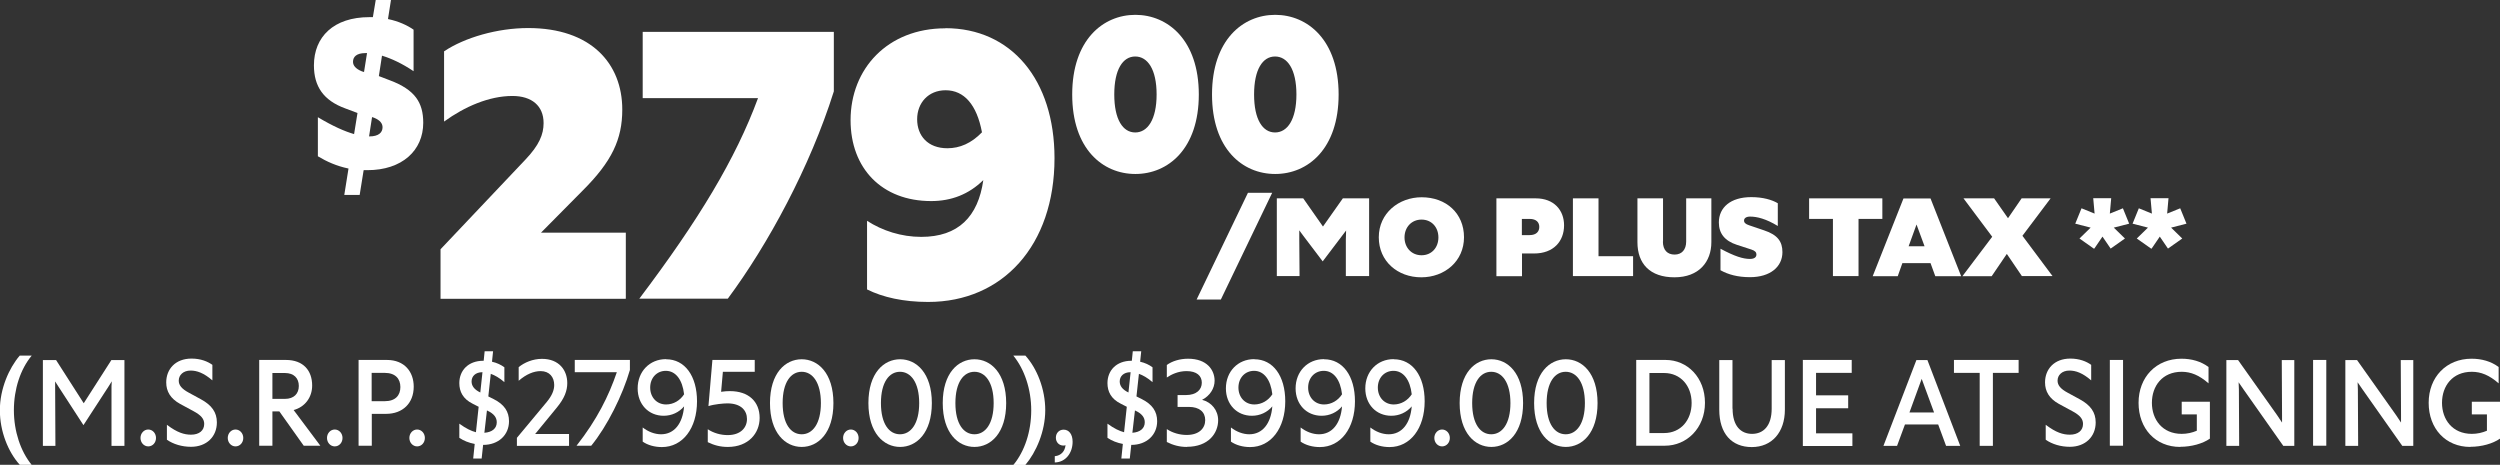 <?xml version="1.0" encoding="UTF-8"?>
<svg id="Layer_2" xmlns="http://www.w3.org/2000/svg" viewBox="0 0 183.64 34.14">
  <rect x="0" y="0" width="183.64" height="34.14" fill="#333333" stroke="none"/>
  <defs>
    <style>
      .cls-1 {
        fill: #fff;
      }
    </style>
  </defs>
  <g id="Layer_1-2" data-name="Layer_1">
    <g>
      <g>
        <path class="cls-1" d="M26.71,12.51l-.29,1.81h-1.13l.31-1.94c-.87-.18-1.6-.51-2.25-.9v-2.87c1.12.67,1.97,1.04,2.66,1.24l.25-1.55-.88-.33c-1.63-.59-2.32-1.63-2.32-3.17,0-2.09,1.45-3.54,4.07-3.54h.26l.21-1.26h1.12l-.22,1.4c.78.16,1.42.46,1.88.78v3.05c-.85-.57-1.63-.93-2.32-1.14l-.23,1.5.81.31c1.84.69,2.45,1.63,2.45,3.12,0,2.04-1.56,3.48-4.1,3.48h-.26ZM26.74,5.29l.22-1.39h-.12c-.66,0-.91.28-.91.64,0,.26.18.51.65.7l.16.05ZM27.33,8.6l-.22,1.42h.03c.66,0,.96-.28.96-.67,0-.28-.18-.52-.62-.7l-.15-.05Z"/>
        <path class="cls-1" d="M45.95,21.95h-13.59v-3.64l6.23-6.58c1.01-1.06,1.34-1.85,1.34-2.69,0-1.26-.86-1.99-2.29-1.99-1.71,0-3.5.78-5.02,1.88V3.77c1.51-1.01,3.91-1.71,6.18-1.71,4.61,0,6.91,2.6,6.91,5.99,0,2.18-.76,3.81-2.92,5.96l-3.05,3.08h6.23v4.84Z"/>
        <path class="cls-1" d="M47.21,2.34h14.04v4.37c-1.74,5.54-4.84,11.26-7.79,15.23h-6.5c4.36-5.77,7.08-10.28,8.72-14.73h-8.47V2.34Z"/>
        <path class="cls-1" d="M69.44,2.07c4.84,0,8.02,3.78,8.02,9.55,0,6.41-3.81,10.56-9.28,10.56-1.81,0-3.33-.34-4.49-.92v-5.04c1.13.73,2.52,1.18,3.98,1.18,2.72,0,4.18-1.48,4.56-4.17-1.06,1.04-2.34,1.54-3.83,1.54-3.63,0-5.92-2.41-5.92-5.94,0-3.78,2.72-6.75,6.96-6.75ZM72.13,9.71c-.38-2.02-1.31-3.08-2.67-3.08-1.26,0-2.09.92-2.09,2.13s.78,2.13,2.22,2.13c.91,0,1.76-.36,2.55-1.18Z"/>
        <path class="cls-1" d="M78.76,6.94c0-4,2.26-5.85,4.64-5.85s4.66,1.85,4.66,5.85-2.26,5.84-4.66,5.84-4.64-1.84-4.64-5.84ZM84.96,6.94c0-1.85-.66-2.79-1.57-2.79s-1.54.95-1.54,2.79.63,2.79,1.54,2.79,1.57-.95,1.57-2.79Z"/>
        <path class="cls-1" d="M89.03,6.94c0-4,2.26-5.85,4.64-5.85s4.66,1.85,4.66,5.85-2.26,5.84-4.66,5.84-4.64-1.84-4.64-5.84ZM95.23,6.94c0-1.85-.66-2.79-1.57-2.79s-1.54.95-1.54,2.79.63,2.79,1.54,2.79,1.57-.95,1.57-2.79Z"/>
        <path class="cls-1" d="M87.9,22l3.77-7.84h1.78l-3.77,7.84h-1.78Z"/>
        <path class="cls-1" d="M95.46,20.28h-1.67v-5.71h1.94l1.45,2.07,1.46-2.07h1.93v5.71h-1.71v-2.68s.02-.67.02-.67l-.28.37-1.44,1.9-1.44-1.9-.28-.38v.68s.02,2.68.02,2.68Z"/>
        <path class="cls-1" d="M107.54,17.43c0,1.75-1.41,2.94-3.14,2.94s-3.12-1.17-3.12-2.94,1.47-2.94,3.15-2.94c1.8,0,3.11,1.18,3.11,2.94ZM103.17,17.44c0,.74.51,1.31,1.25,1.31s1.24-.56,1.24-1.31-.5-1.31-1.24-1.31-1.25.57-1.25,1.31Z"/>
        <path class="cls-1" d="M109.92,14.57h2.89c1.34,0,2.08.87,2.08,1.98,0,1.18-.78,2.07-2.2,2.07h-.89v1.67h-1.88v-5.71ZM111.79,16.08v1.19h.57c.5,0,.71-.27.71-.6s-.21-.59-.71-.59h-.57Z"/>
        <path class="cls-1" d="M119.96,20.28h-4.42v-5.71h1.88v4.25h2.54v1.47Z"/>
        <path class="cls-1" d="M122.15,17.74c0,.63.33.96.86.96s.85-.36.85-.96v-3.17h1.85v3.22c0,1.44-.91,2.58-2.71,2.58s-2.72-1-2.72-2.58v-3.22h1.88v3.17Z"/>
        <path class="cls-1" d="M126.38,18.27c1.04.56,1.66.75,2.16.75.32,0,.48-.12.48-.33,0-.15-.09-.27-.37-.36l-1.05-.34c-.93-.3-1.34-.86-1.34-1.65,0-1.1.86-1.86,2.38-1.86.87,0,1.53.2,1.95.45v1.67c-.87-.53-1.53-.69-2.04-.69-.28,0-.44.12-.44.29,0,.15.1.26.38.35l1.09.37c1,.33,1.35.83,1.35,1.6,0,1.09-.91,1.84-2.38,1.84-.9,0-1.6-.19-2.17-.51v-1.58Z"/>
        <path class="cls-1" d="M134.64,20.28v-4.2h-1.75v-1.51h5.38v1.51h-1.75v4.2h-1.88Z"/>
        <path class="cls-1" d="M141.81,19.33h-2.07l-.34.96h-1.84l2.26-5.71h1.99l2.25,5.71h-1.9l-.35-.96ZM141.37,18.09l-.59-1.6-.58,1.6h1.17Z"/>
        <path class="cls-1" d="M147.4,18.67l-1.1,1.62h-2.15l2.19-2.9-2.11-2.82h2.25l1.02,1.46,1-1.46h2.13l-2.07,2.75,2.21,2.96h-2.25l-1.1-1.62Z"/>
        <path class="cls-1" d="M153.8,18.26l-1.05-.74.82-.8-1.13-.29.46-1.13.96.39-.1-1.13h1.32l-.1,1.13.96-.39.46,1.13-1.13.29.82.8-1.05.74-.6-.88-.6.88Z"/>
        <path class="cls-1" d="M158.01,18.26l-1.05-.74.82-.8-1.13-.29.46-1.13.96.39-.1-1.13h1.32l-.1,1.13.96-.39.46,1.13-1.13.29.82.8-1.05.74-.6-.88-.6.88Z"/>
      </g>
      <g>
        <path class="cls-1" d="M2.33,34.14h-.88c-.85-.94-1.46-2.45-1.46-4.01s.67-3.09,1.46-4.01h.88c-.83,1-1.31,2.46-1.31,4.01s.49,3.02,1.31,4.02Z"/>
        <path class="cls-1" d="M4.08,32.75h-.93v-6.3h.97l2.03,3.17,2.03-3.17h.96v6.3h-.95v-4.37s.02-.37.02-.37l-.23.37-1.85,2.85-1.85-2.85-.23-.36v.36s.02,4.37.02,4.37Z"/>
        <path class="cls-1" d="M10.32,32.17c0-.35.26-.62.57-.62s.57.27.57.62-.25.62-.57.62-.57-.28-.57-.62Z"/>
        <path class="cls-1" d="M12.27,31.21c.75.57,1.27.72,1.76.72.61,0,.97-.31.97-.79,0-.37-.23-.64-.79-.94l-.98-.53c-.71-.39-1.02-.92-1.02-1.58,0-.97.67-1.75,1.86-1.75.67,0,1.18.21,1.53.46v1.14c-.64-.55-1.14-.72-1.6-.72-.54,0-.87.33-.87.74,0,.33.21.6.73.88l.9.49c.79.43,1.17.95,1.17,1.7,0,1.04-.75,1.79-1.9,1.79-.66,0-1.3-.19-1.77-.52v-1.1Z"/>
        <path class="cls-1" d="M16.73,32.17c0-.35.26-.62.57-.62s.57.27.57.62-.25.62-.57.62-.57-.28-.57-.62Z"/>
        <path class="cls-1" d="M19.04,26.44h1.96c1.28,0,1.93.78,1.93,1.88,0,.88-.54,1.58-1.36,1.8l1.96,2.62h-1.22l-1.79-2.52h-.51v2.52h-.97v-6.3ZM20.01,27.39v1.91h.92c.66,0,1.02-.38,1.02-.95s-.36-.95-1.02-.95h-.92Z"/>
        <path class="cls-1" d="M24.02,32.17c0-.35.26-.62.57-.62s.57.27.57.62-.25.62-.57.62-.57-.28-.57-.62Z"/>
        <path class="cls-1" d="M26.33,26.44h2.09c1.3,0,1.97.88,1.97,1.96,0,1.22-.81,2-2.03,2h-1.05v2.34h-.97v-6.3ZM27.3,27.39v2.08h.96c.79,0,1.15-.43,1.15-1.04s-.37-1.04-1.15-1.04h-.96Z"/>
        <path class="cls-1" d="M30.07,32.17c0-.35.26-.62.57-.62s.57.27.57.62-.25.62-.57.62-.57-.28-.57-.62Z"/>
        <path class="cls-1" d="M35.49,32.66l-.11,1.02h-.62l.11-1.07c-.42-.08-.81-.23-1.13-.45v-1.04c.49.36.88.54,1.22.63l.2-1.87-.45-.23c-.7-.35-.97-.88-.97-1.51,0-.91.64-1.64,1.76-1.64h.03l.07-.7h.62l-.08.77c.36.08.67.23.91.41v1.09c-.37-.32-.71-.51-1-.61l-.18,1.66.4.2c.77.39,1.12.91,1.12,1.62,0,1.01-.77,1.74-1.9,1.74ZM35.28,28.84l.16-1.5c-.53,0-.8.31-.8.68,0,.31.18.59.64.81ZM35.77,30.14l-.19,1.65c.58-.04.91-.33.91-.77,0-.34-.19-.63-.72-.87Z"/>
        <path class="cls-1" d="M41.79,32.75h-3.82v-.59l2.19-2.63c.39-.47.55-.87.55-1.25,0-.57-.34-1.02-1-1.02-.5,0-1.06.23-1.61.71v-1c.41-.34,1.04-.61,1.71-.61,1.26,0,1.86.84,1.86,1.78,0,.57-.21,1.12-.76,1.79l-1.6,1.95h2.49v.87Z"/>
        <path class="cls-1" d="M42.22,26.44h4.05v.74c-.53,1.83-1.66,4.12-2.84,5.56h-1.08c1.51-1.92,2.37-3.67,2.96-5.4h-3.09v-.9Z"/>
        <path class="cls-1" d="M48.93,26.39c1.37,0,2.27,1.22,2.27,3.09,0,1.98-1.05,3.36-2.58,3.36-.53,0-1.04-.14-1.41-.4v-1.04c.41.32.89.5,1.35.5.96,0,1.59-.78,1.69-2.05-.37.44-.91.69-1.5.69-1.11,0-1.91-.84-1.91-2.01,0-1.24.88-2.15,2.08-2.15ZM50.25,28.96c-.12-1.07-.62-1.72-1.34-1.72-.67,0-1.15.52-1.15,1.23s.48,1.24,1.17,1.24c.54,0,1.03-.29,1.33-.76Z"/>
        <path class="cls-1" d="M52.33,26.44h3.11v.87h-2.34l-.13,1.47c.24-.04.47-.05.65-.05,1.36,0,2.18.76,2.18,1.97,0,1.11-.81,2.13-2.34,2.13-.54,0-1-.12-1.47-.35v-.95c.42.28.95.43,1.46.43.96,0,1.42-.55,1.42-1.18s-.44-1.15-1.44-1.15c-.28,0-.96.06-1.39.2l.29-3.38Z"/>
        <path class="cls-1" d="M56.56,29.61c0-2.21,1.13-3.22,2.33-3.22s2.33,1.02,2.33,3.22-1.13,3.22-2.33,3.22-2.33-1.02-2.33-3.22ZM60.3,29.61c0-1.53-.62-2.3-1.41-2.3s-1.4.76-1.4,2.3.61,2.29,1.4,2.29,1.41-.76,1.41-2.29Z"/>
        <path class="cls-1" d="M61.93,32.17c0-.35.26-.62.57-.62s.57.27.57.62-.25.62-.57.62-.57-.28-.57-.62Z"/>
        <path class="cls-1" d="M63.79,29.61c0-2.21,1.13-3.22,2.33-3.22s2.33,1.02,2.33,3.22-1.13,3.22-2.33,3.22-2.33-1.02-2.33-3.22ZM67.52,29.61c0-1.53-.62-2.3-1.41-2.3s-1.4.76-1.4,2.3.61,2.29,1.4,2.29,1.41-.76,1.41-2.29Z"/>
        <path class="cls-1" d="M69.25,29.61c0-2.21,1.13-3.22,2.33-3.22s2.33,1.02,2.33,3.22-1.13,3.22-2.33,3.22-2.33-1.02-2.33-3.22ZM72.99,29.61c0-1.53-.62-2.3-1.41-2.3s-1.4.76-1.4,2.3.61,2.29,1.4,2.29,1.41-.76,1.41-2.29Z"/>
        <path class="cls-1" d="M74.44,26.12h.88c.85.94,1.46,2.45,1.46,4.01s-.67,3.09-1.46,4.02h-.88c.83-1,1.31-2.46,1.31-4.01s-.5-3.02-1.31-4.01Z"/>
        <path class="cls-1" d="M77.48,33.96v-.45c.47-.04.75-.38.79-.81-.04.02-.09.03-.15.03-.34,0-.56-.26-.56-.58,0-.34.24-.59.57-.59.38,0,.66.32.66.89,0,.83-.52,1.51-1.31,1.52Z"/>
        <path class="cls-1" d="M83.1,32.66l-.11,1.02h-.62l.11-1.07c-.42-.08-.81-.23-1.13-.45v-1.04c.49.36.88.54,1.22.63l.2-1.87-.45-.23c-.7-.35-.97-.88-.97-1.51,0-.91.64-1.64,1.76-1.64h.03l.07-.7h.62l-.08.77c.36.08.67.23.91.41v1.09c-.37-.32-.71-.51-1-.61l-.18,1.66.4.2c.77.39,1.12.91,1.12,1.62,0,1.01-.77,1.74-1.9,1.74ZM82.89,28.84l.16-1.5c-.53,0-.8.31-.8.68,0,.31.18.59.64.81ZM83.37,30.14l-.19,1.65c.58-.04.91-.33.91-.77,0-.34-.19-.63-.72-.87Z"/>
        <path class="cls-1" d="M87.18,32.83c-.54,0-1.01-.13-1.47-.36v-.95c.42.28.95.43,1.46.43.92,0,1.36-.5,1.36-1.09s-.42-.97-1.2-.97h-.83v-.87h.62c.78,0,1.16-.41,1.16-.91s-.37-.85-1.12-.85c-.61,0-1.11.24-1.45.47v-.92c.38-.28.95-.46,1.56-.46,1.4,0,1.95.84,1.95,1.62,0,.56-.35,1.11-.92,1.4.7.18,1.18.77,1.18,1.5,0,.95-.71,1.95-2.29,1.95Z"/>
        <path class="cls-1" d="M92.14,26.39c1.37,0,2.27,1.22,2.27,3.09,0,1.98-1.05,3.36-2.58,3.36-.53,0-1.04-.14-1.41-.4v-1.04c.41.32.89.5,1.35.5.96,0,1.59-.78,1.69-2.05-.37.44-.91.69-1.5.69-1.11,0-1.91-.84-1.91-2.01,0-1.24.88-2.15,2.08-2.15ZM93.46,28.96c-.12-1.07-.62-1.72-1.34-1.72-.67,0-1.15.52-1.15,1.23s.48,1.24,1.17,1.24c.54,0,1.03-.29,1.33-.76Z"/>
        <path class="cls-1" d="M97.26,26.39c1.37,0,2.27,1.22,2.27,3.09,0,1.98-1.05,3.36-2.58,3.36-.53,0-1.04-.14-1.41-.4v-1.04c.41.32.89.5,1.35.5.96,0,1.59-.78,1.69-2.05-.37.44-.91.69-1.5.69-1.11,0-1.91-.84-1.91-2.01,0-1.24.88-2.15,2.08-2.15ZM98.58,28.96c-.12-1.07-.62-1.72-1.34-1.72-.67,0-1.15.52-1.15,1.23s.48,1.24,1.17,1.24c.54,0,1.03-.29,1.33-.76Z"/>
        <path class="cls-1" d="M102.38,26.39c1.37,0,2.27,1.22,2.27,3.09,0,1.98-1.05,3.36-2.58,3.36-.53,0-1.04-.14-1.41-.4v-1.04c.41.32.89.5,1.35.5.96,0,1.59-.78,1.69-2.05-.37.44-.91.69-1.5.69-1.11,0-1.91-.84-1.91-2.01,0-1.24.88-2.15,2.08-2.15ZM103.7,28.96c-.12-1.07-.62-1.72-1.34-1.72-.67,0-1.15.52-1.15,1.23s.48,1.24,1.17,1.24c.54,0,1.03-.29,1.33-.76Z"/>
        <path class="cls-1" d="M105.36,32.17c0-.35.26-.62.57-.62s.57.27.57.62-.25.62-.57.62-.57-.28-.57-.62Z"/>
        <path class="cls-1" d="M107.22,29.61c0-2.21,1.13-3.22,2.33-3.22s2.33,1.02,2.33,3.22-1.13,3.22-2.33,3.22-2.33-1.02-2.33-3.22ZM110.95,29.61c0-1.53-.62-2.3-1.41-2.3s-1.4.76-1.4,2.3.61,2.29,1.4,2.29,1.41-.76,1.41-2.29Z"/>
        <path class="cls-1" d="M112.69,29.61c0-2.21,1.13-3.22,2.33-3.22s2.33,1.02,2.33,3.22-1.13,3.22-2.33,3.22-2.33-1.02-2.33-3.22ZM116.42,29.61c0-1.53-.62-2.3-1.41-2.3s-1.4.76-1.4,2.3.61,2.29,1.4,2.29,1.41-.76,1.41-2.29Z"/>
        <path class="cls-1" d="M120.19,26.44h2.16c1.6,0,2.89,1.29,2.89,3.15s-1.34,3.15-2.94,3.15h-2.11v-6.3ZM121.16,27.4v4.41h1.08c1.22,0,2.02-.95,2.02-2.21s-.81-2.2-2.02-2.2h-1.08Z"/>
        <path class="cls-1" d="M127.27,30.02c0,1.28.61,1.85,1.43,1.85s1.44-.57,1.44-1.85v-3.57h.97v3.64c0,1.66-.95,2.75-2.43,2.75s-2.39-.99-2.39-2.75v-3.64h.97v3.57Z"/>
        <path class="cls-1" d="M132.42,26.44h3.6v.95h-2.62v1.65h2.36v.95h-2.36v1.84h2.67v.93h-3.64v-6.3Z"/>
        <path class="cls-1" d="M142.38,31.18h-2.45l-.58,1.57h-1l2.42-6.3h.81l2.41,6.3h-1.04l-.58-1.57ZM142.07,30.3l-.91-2.47-.9,2.47h1.81Z"/>
        <path class="cls-1" d="M145.42,32.75v-5.36h-1.89v-.95h4.75v.95h-1.89v5.36h-.97Z"/>
        <path class="cls-1" d="M150.28,31.21c.75.57,1.27.72,1.76.72.61,0,.97-.31.97-.79,0-.37-.23-.64-.79-.94l-.98-.53c-.71-.39-1.02-.92-1.02-1.58,0-.97.67-1.75,1.86-1.75.67,0,1.18.21,1.53.46v1.14c-.64-.55-1.14-.72-1.6-.72-.54,0-.87.33-.87.74,0,.33.21.6.73.88l.9.49c.79.43,1.17.95,1.17,1.7,0,1.04-.75,1.79-1.9,1.79-.66,0-1.3-.19-1.77-.52v-1.1Z"/>
        <path class="cls-1" d="M154.98,26.44h.97v6.3h-.97v-6.3Z"/>
        <path class="cls-1" d="M160.15,32.83c-1.82,0-3.06-1.35-3.06-3.24s1.3-3.24,3.15-3.24c.74,0,1.43.19,1.99.61v1.2c-.68-.6-1.3-.85-1.97-.85-1.43,0-2.19,1.05-2.19,2.28s.77,2.28,2.19,2.28c.39,0,.76-.08,1.11-.23v-1.2h-1.11v-.93h2.07v2.71c-.53.37-1.35.6-2.18.6Z"/>
        <path class="cls-1" d="M164.46,32.75h-.92v-6.3h.86l2.87,4.05.36.54v-.54s-.02-4.05-.02-4.05h.92v6.3h-.81l-2.93-4.16-.35-.51.02.51.02,4.16Z"/>
        <path class="cls-1" d="M169.91,26.44h.97v6.3h-.97v-6.3Z"/>
        <path class="cls-1" d="M173.2,32.75h-.92v-6.3h.86l2.87,4.05.36.54v-.54s-.02-4.05-.02-4.05h.92v6.3h-.81l-2.93-4.16-.35-.51.02.51.02,4.16Z"/>
        <path class="cls-1" d="M181.46,32.83c-1.82,0-3.06-1.35-3.06-3.24s1.3-3.24,3.15-3.24c.74,0,1.43.19,1.99.61v1.2c-.68-.6-1.3-.85-1.97-.85-1.43,0-2.19,1.05-2.19,2.28s.77,2.28,2.19,2.28c.39,0,.76-.08,1.11-.23v-1.2h-1.11v-.93h2.07v2.71c-.53.37-1.35.6-2.18.6Z"/>
      </g>
    </g>
  </g>
</svg>